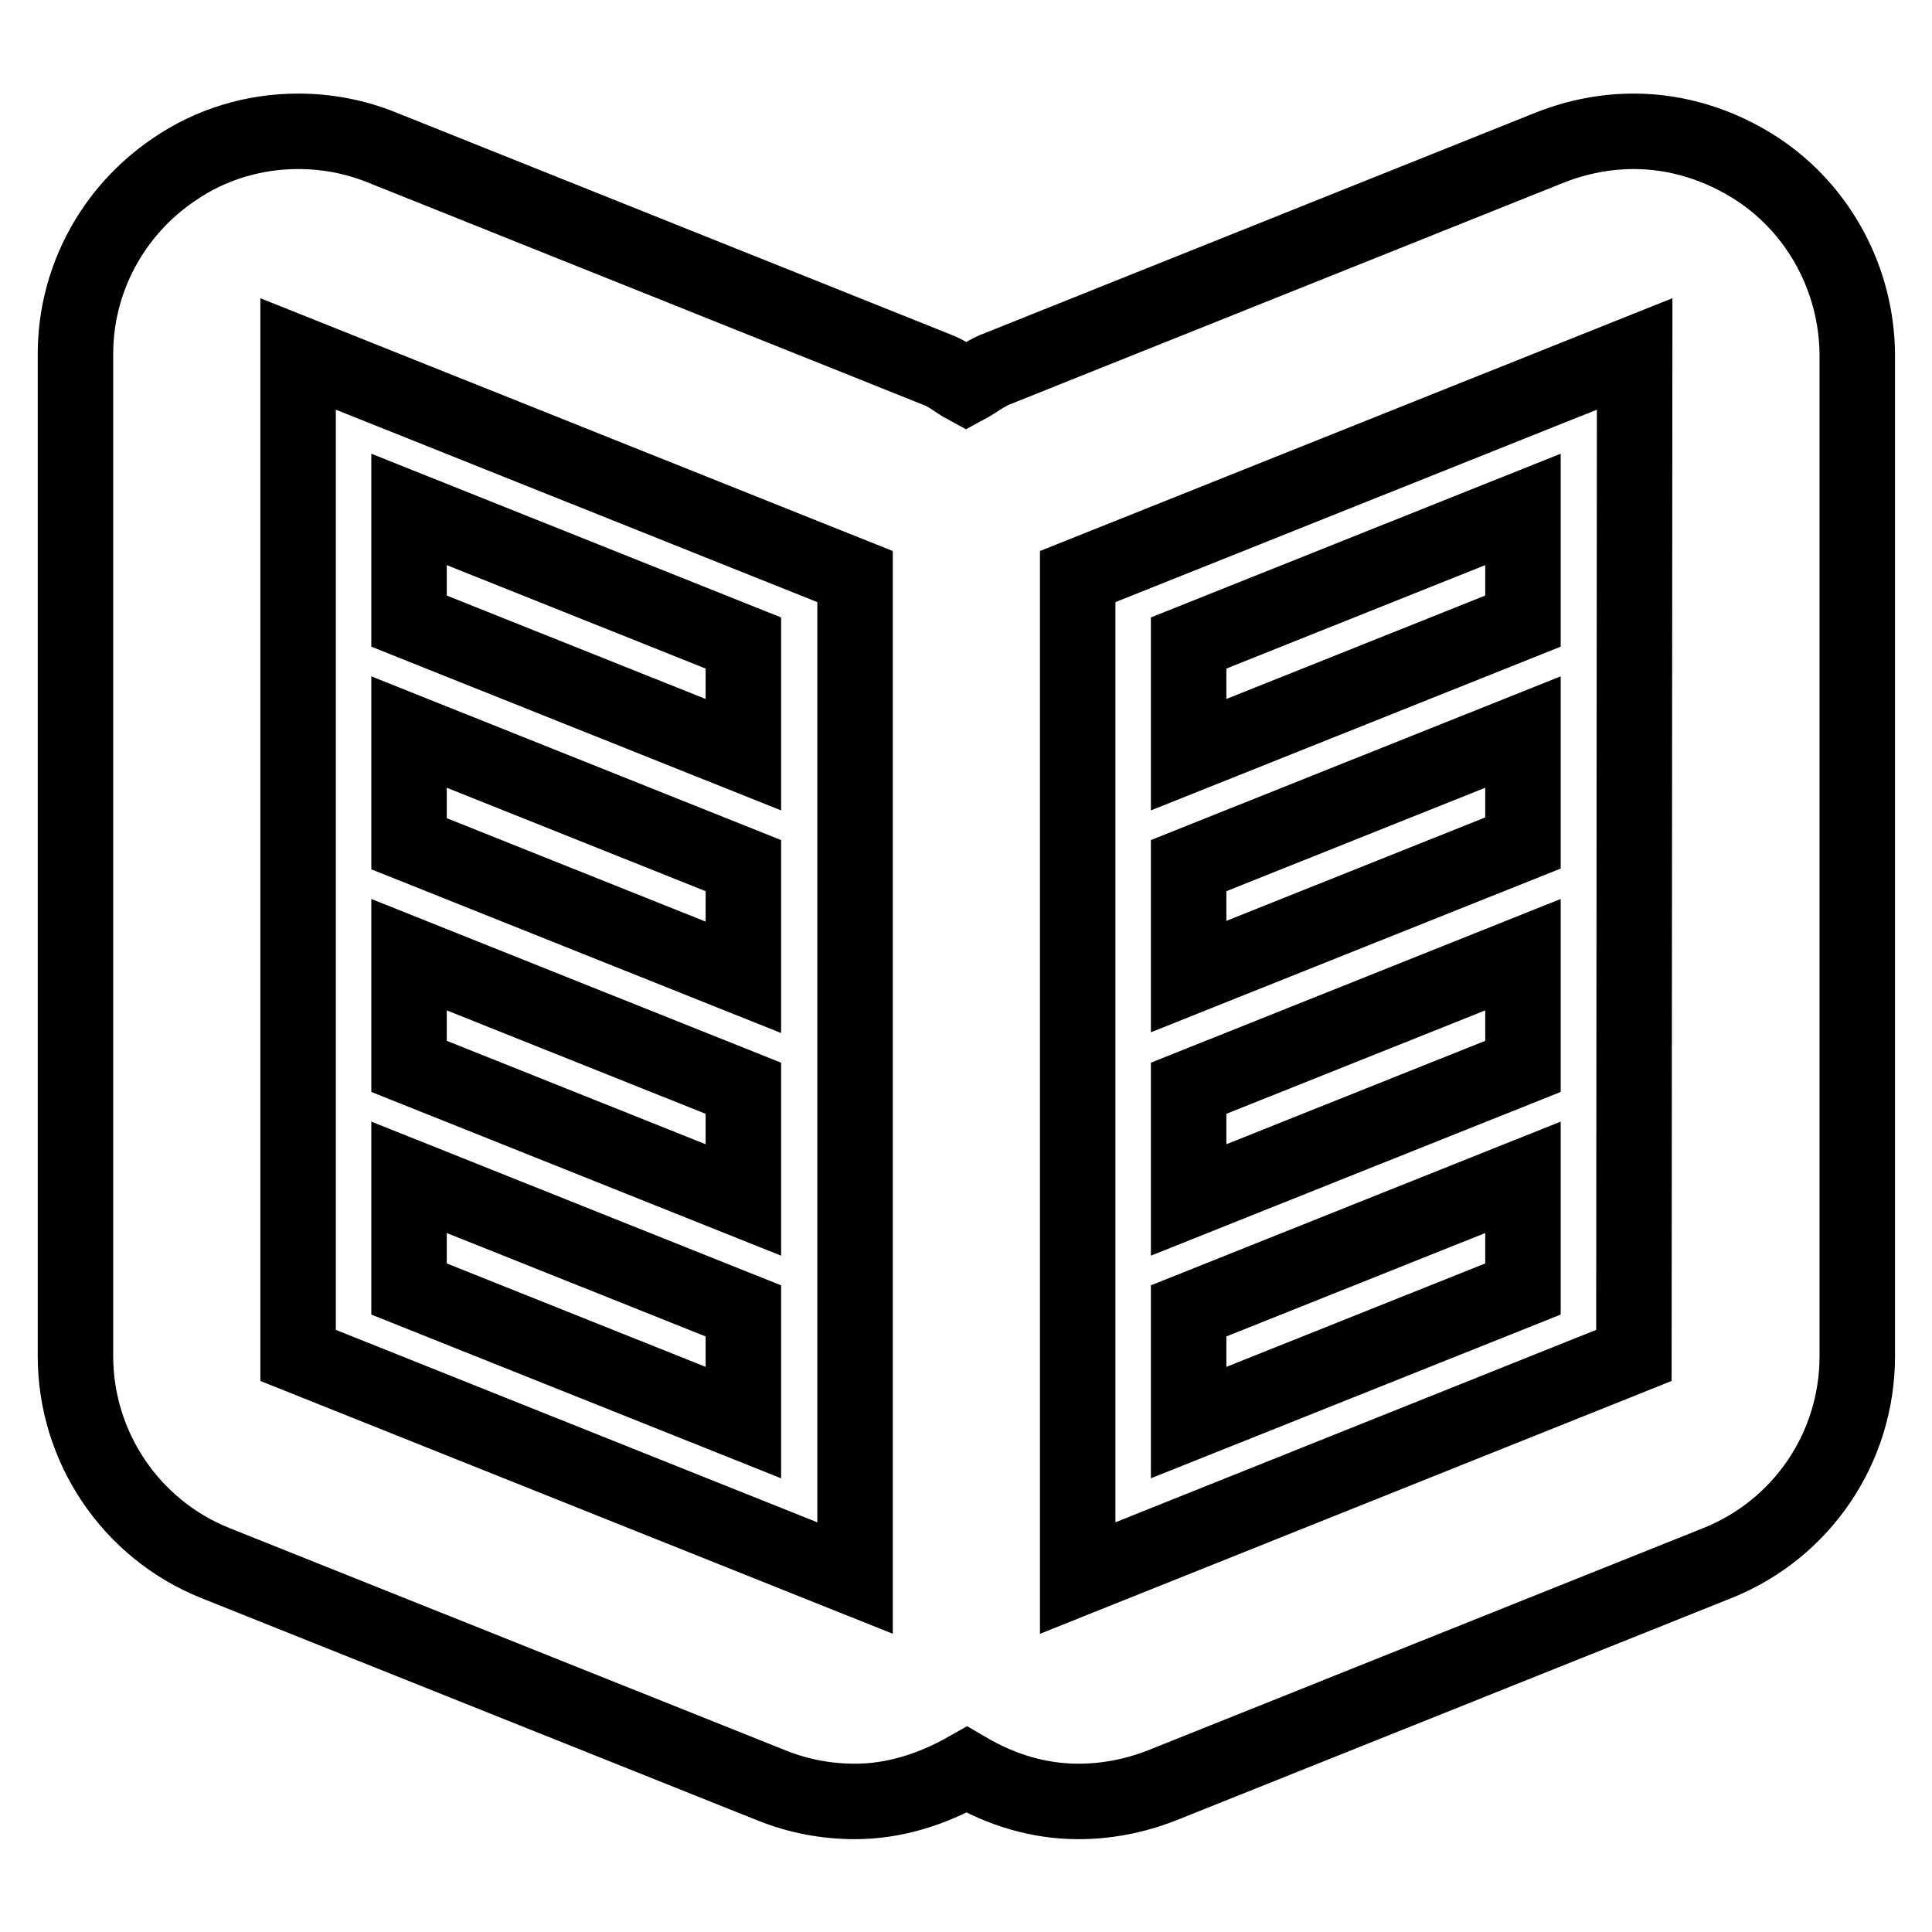 <?xml version="1.0" encoding="utf-8"?>
<!-- Svg Vector Icons : http://www.onlinewebfonts.com/icon -->
<!DOCTYPE svg PUBLIC "-//W3C//DTD SVG 1.1//EN" "http://www.w3.org/Graphics/SVG/1.1/DTD/svg11.dtd">
<svg version="1.1" xmlns="http://www.w3.org/2000/svg" xmlns:xlink="http://www.w3.org/1999/xlink" x="0px" y="0px" viewBox="0 0 256 256" enable-background="new 0 0 256 256" xml:space="preserve">
<g><g><path stroke-width="10" fill-opacity="0" stroke="#000000"  d="M233,22.5c-5-3.3-10.7-5.1-16.5-5.1c-3.7,0-7.4,0.7-11,2.1L131.8,49c-1.4,0.6-2.5,1.5-3.8,2.2c-1.3-0.7-2.4-1.7-3.8-2.2L50.5,19.5c-3.5-1.4-7.2-2.1-11-2.1c-5.8,0-11.6,1.7-16.5,5.1c-8.1,5.5-13,14.6-13,24.4v132.8c0,12,7.3,22.9,18.5,27.4l73.8,29.5c3.5,1.4,7.2,2.1,11,2.1c5.2,0,10.2-1.6,14.8-4.2c4.6,2.7,9.6,4.2,14.8,4.2c3.7,0,7.4-0.7,11-2.1l73.7-29.5c11.2-4.5,18.5-15.3,18.5-27.4V46.9C246,37.1,241.1,27.9,233,22.5z M113.3,209.1l-73.8-29.5V46.9l73.8,29.5V209.1z M216.5,179.6l-73.7,29.5V76.4l73.8-29.5L216.5,179.6L216.5,179.6z M98.5,85.2L54.2,67.5v14.8L98.5,100V85.2z M98.5,114.7L54.2,97v14.8l44.3,17.7V114.7z M98.5,144.2l-44.3-17.7v14.8L98.5,159V144.2z M98.5,173.7L54.2,156v14.8l44.3,17.7V173.7z M201.8,156l-44.3,17.7v14.8l44.3-17.7V156z M201.8,126.5l-44.3,17.7V159l44.3-17.7V126.5z M201.8,97l-44.3,17.7v14.7l44.3-17.7V97z M201.8,67.5l-44.3,17.7V100l44.3-17.7V67.5z"/></g></g>
</svg>